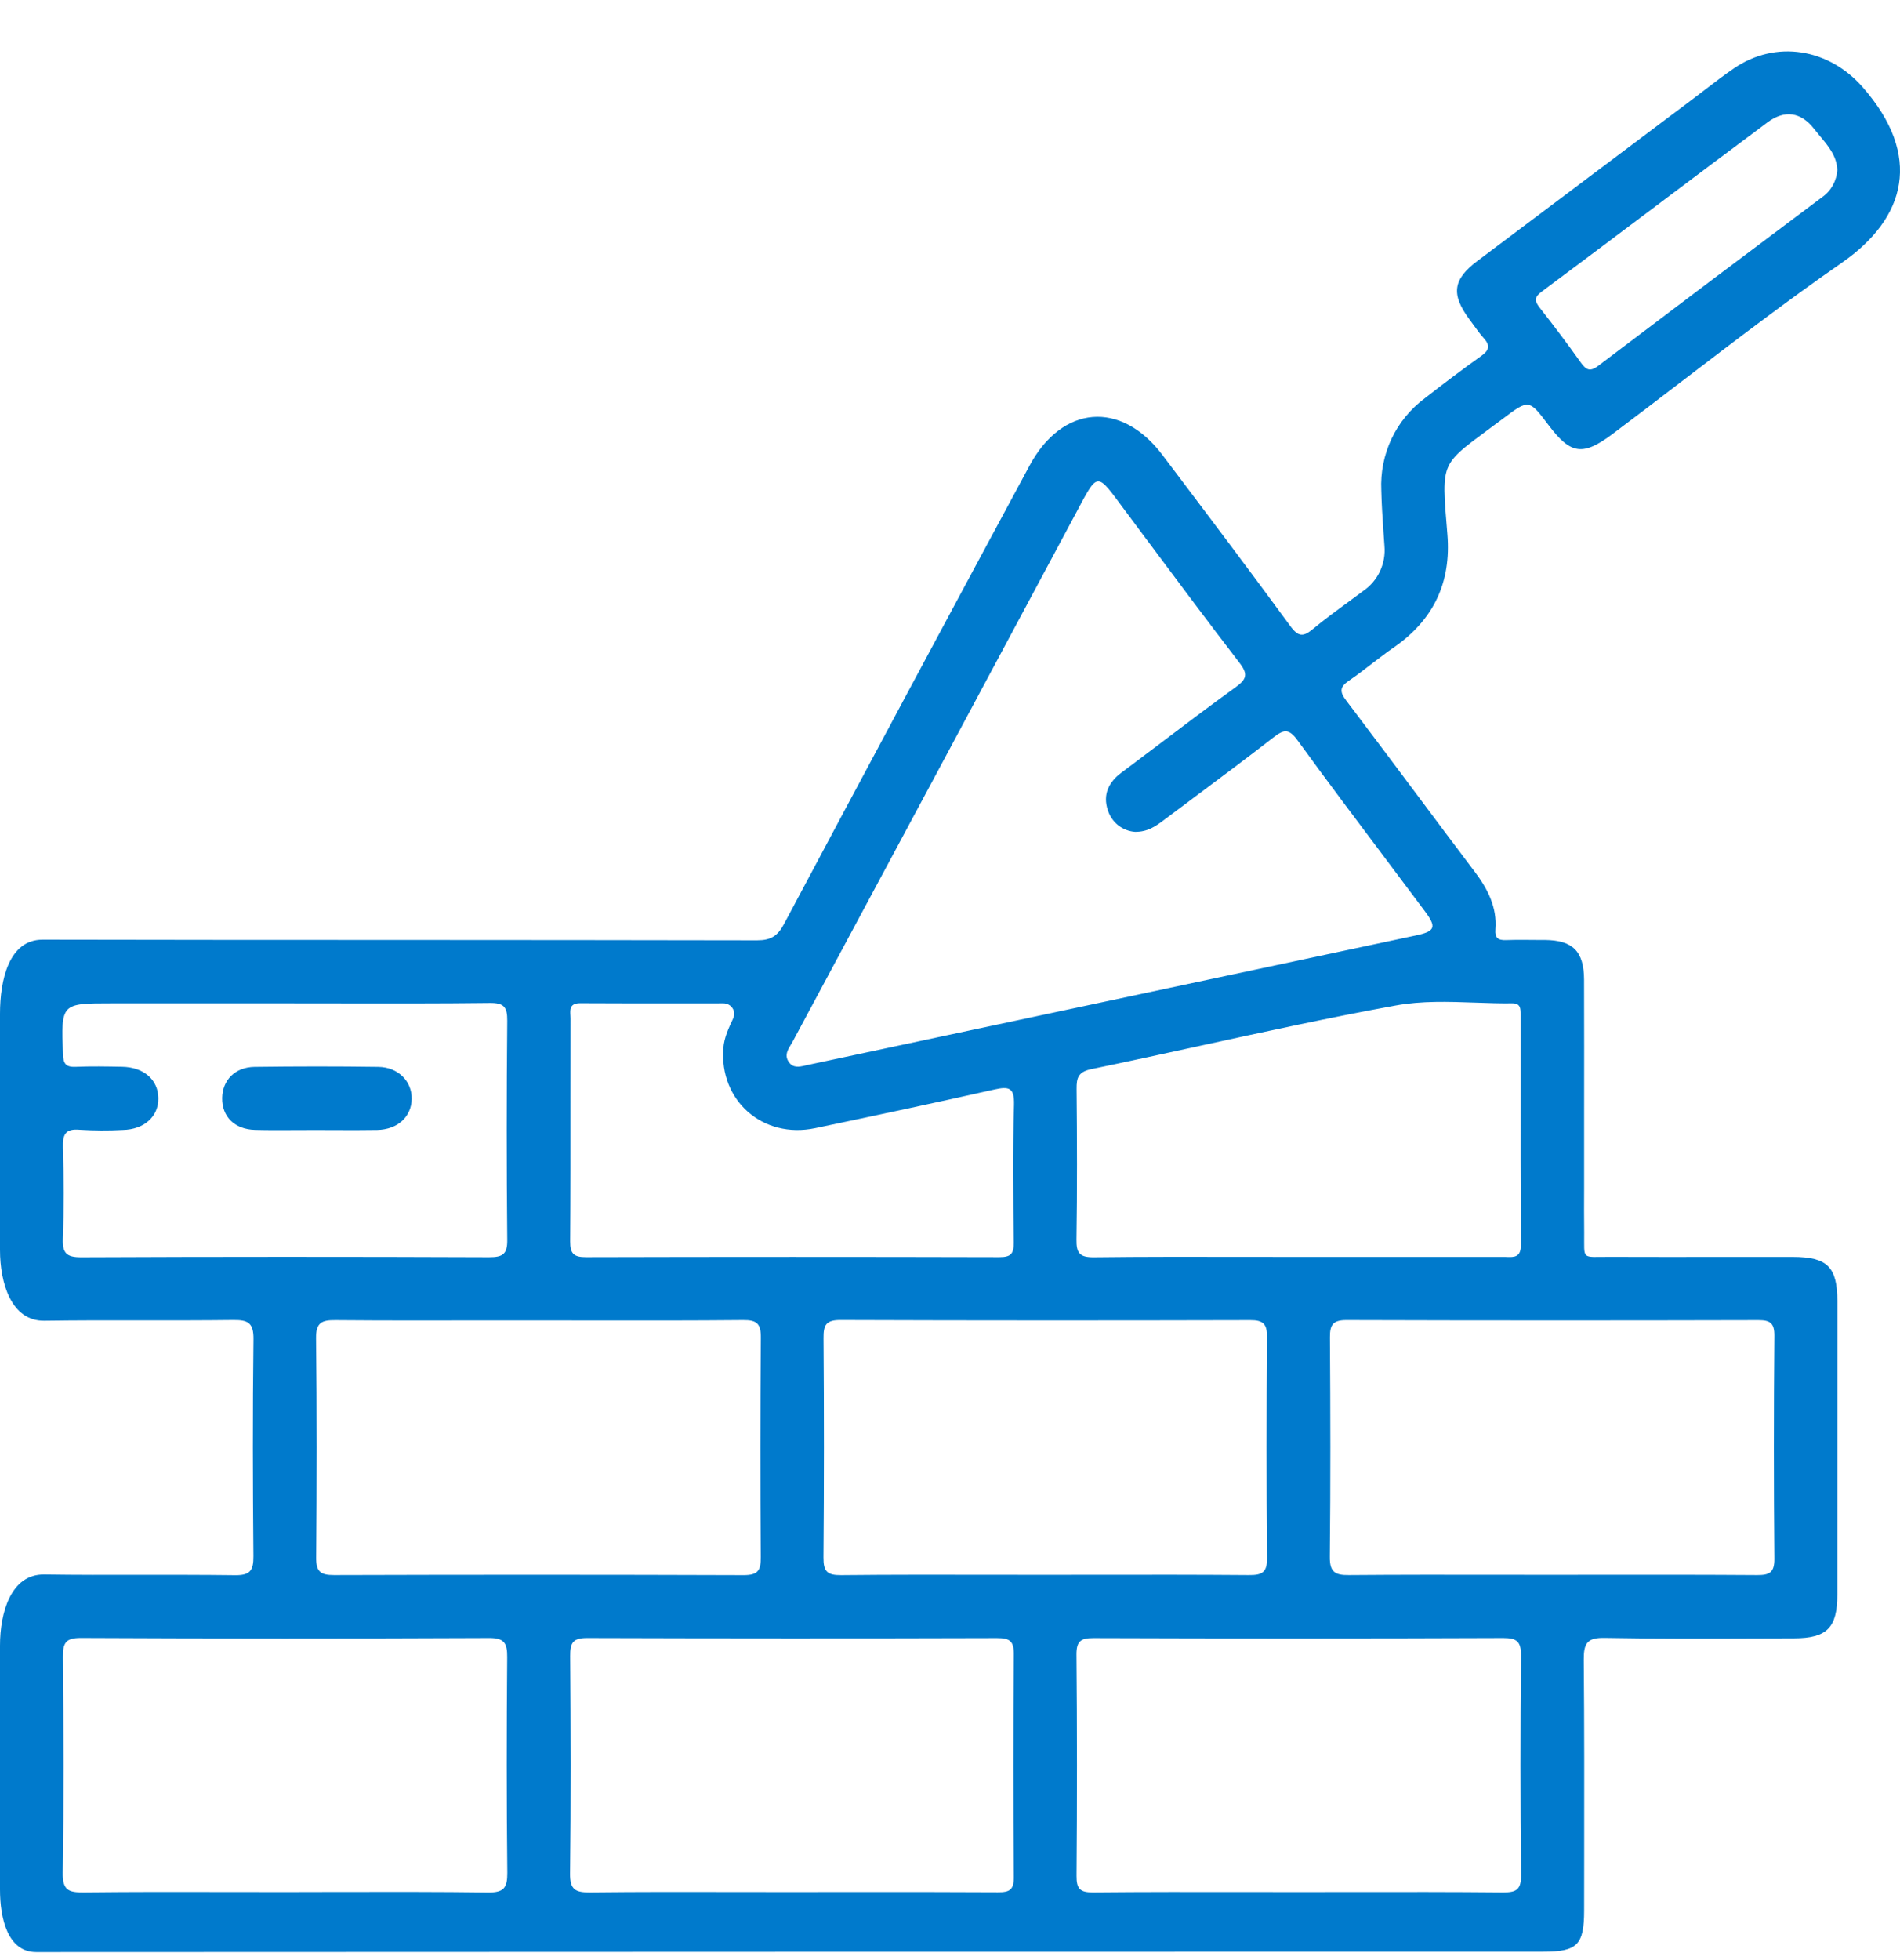 <svg xmlns="http://www.w3.org/2000/svg" width="32" height="33" viewBox="0 0 32 33" fill="none">
<path fill-rule="evenodd" clip-rule="evenodd" d="M0.718 15.82C0.15 15.819 3.81487e-06 16.5 3.81487e-06 17.068V21.044C3.81487e-06 21.602 0.19 22.244 0.748 22.236C1.302 22.228 1.856 22.228 2.411 22.229C2.917 22.23 3.424 22.23 3.93 22.224C4.178 22.221 4.272 22.272 4.269 22.545C4.254 23.764 4.257 24.983 4.268 26.201C4.27 26.442 4.211 26.523 3.959 26.52C3.433 26.513 2.907 26.514 2.381 26.514C1.835 26.515 1.29 26.516 0.745 26.508C0.185 26.5 0 27.147 0 27.706V31.813C0 32.294 0.128 32.866 0.61 32.865C9.07 32.861 17.529 32.859 25.989 32.859C26.564 32.859 26.679 32.745 26.68 32.17C26.68 31.875 26.68 31.579 26.681 31.283C26.682 30.17 26.684 29.057 26.674 27.945C26.672 27.671 26.727 27.57 27.027 27.576C27.852 27.591 28.677 27.588 29.502 27.585C29.739 27.584 29.977 27.583 30.215 27.583C30.769 27.582 30.944 27.405 30.944 26.851C30.945 25.203 30.945 23.554 30.945 21.905C30.944 21.33 30.776 21.162 30.198 21.161C29.804 21.161 29.41 21.161 29.016 21.161C28.378 21.162 27.741 21.162 27.103 21.16C26.863 21.159 26.758 21.175 26.713 21.13C26.669 21.087 26.683 20.985 26.681 20.753C26.678 20.5 26.679 20.248 26.68 19.996C26.68 19.883 26.68 19.77 26.68 19.657C26.68 19.352 26.68 19.047 26.68 18.742C26.681 17.993 26.681 17.244 26.679 16.495C26.677 16.014 26.489 15.829 26.018 15.825C25.985 15.825 25.952 15.825 25.918 15.825C25.733 15.823 25.547 15.821 25.362 15.827C25.231 15.831 25.175 15.791 25.186 15.649C25.216 15.274 25.056 14.966 24.836 14.674C24.511 14.245 24.189 13.814 23.867 13.383C23.471 12.854 23.076 12.324 22.676 11.798C22.558 11.644 22.563 11.565 22.723 11.457C22.856 11.366 22.985 11.267 23.113 11.168C23.233 11.076 23.352 10.984 23.476 10.899C24.144 10.436 24.444 9.807 24.377 8.995C24.324 8.35 24.292 8.064 24.398 7.844C24.509 7.616 24.768 7.46 25.308 7.052C25.75 6.718 25.752 6.721 26.081 7.157C26.456 7.655 26.659 7.682 27.165 7.302C27.553 7.01 27.94 6.715 28.326 6.419C29.215 5.74 30.103 5.06 31.021 4.423C32.105 3.67 32.386 2.622 31.368 1.464C30.8 0.818 29.914 0.666 29.204 1.15C29.043 1.26 28.888 1.379 28.732 1.498C28.664 1.551 28.596 1.603 28.528 1.654C27.311 2.567 26.095 3.481 24.879 4.396C24.47 4.704 24.437 4.954 24.744 5.371C24.765 5.399 24.786 5.428 24.807 5.457C24.865 5.539 24.924 5.62 24.99 5.694C25.102 5.818 25.082 5.897 24.948 5.992C24.626 6.222 24.31 6.46 23.998 6.704C23.758 6.882 23.565 7.116 23.437 7.386C23.309 7.657 23.25 7.954 23.264 8.253C23.269 8.489 23.285 8.725 23.301 8.961C23.307 9.037 23.312 9.114 23.317 9.19C23.33 9.336 23.304 9.484 23.242 9.617C23.18 9.75 23.083 9.864 22.962 9.947C22.879 10.01 22.794 10.072 22.71 10.134C22.508 10.281 22.307 10.429 22.115 10.588C21.952 10.723 21.868 10.727 21.732 10.541C21.068 9.634 20.391 8.737 19.714 7.84C19.669 7.78 19.624 7.721 19.579 7.661C18.88 6.735 17.887 6.818 17.337 7.844C15.953 10.412 14.575 12.983 13.204 15.557C13.096 15.76 12.981 15.831 12.751 15.831C10.761 15.827 8.771 15.826 6.781 15.825C4.76 15.825 2.739 15.824 0.718 15.82ZM18.829 13.892C18.911 13.957 19.01 13.997 19.115 14.005C19.33 14.007 19.465 13.91 19.599 13.809C19.769 13.682 19.939 13.555 20.108 13.428C20.556 13.094 21.004 12.759 21.445 12.417C21.615 12.286 21.702 12.256 21.851 12.461C22.335 13.128 22.831 13.786 23.326 14.445C23.55 14.744 23.775 15.043 23.999 15.343C24.198 15.61 24.173 15.68 23.846 15.749C20.43 16.477 17.013 17.204 13.596 17.931C13.585 17.933 13.573 17.936 13.562 17.939C13.461 17.962 13.356 17.986 13.283 17.877C13.21 17.768 13.266 17.677 13.319 17.589C13.331 17.57 13.342 17.551 13.352 17.533C14.939 14.579 16.523 11.625 18.105 8.669C18.305 8.296 18.392 8.111 18.492 8.104C18.592 8.097 18.705 8.271 18.96 8.612C19.06 8.746 19.159 8.879 19.259 9.013C19.794 9.731 20.33 10.45 20.876 11.16C21.022 11.35 20.998 11.434 20.811 11.569C20.366 11.891 19.927 12.223 19.489 12.555C19.288 12.707 19.087 12.859 18.885 13.01C18.671 13.17 18.572 13.377 18.657 13.637C18.688 13.737 18.748 13.826 18.829 13.892ZM27.01 26.513C26.715 26.513 26.421 26.514 26.126 26.514C25.827 26.514 25.528 26.513 25.229 26.513C24.393 26.512 23.556 26.511 22.719 26.518C22.482 26.521 22.394 26.466 22.397 26.208C22.41 24.977 22.407 23.746 22.399 22.514C22.397 22.303 22.451 22.225 22.677 22.225C24.99 22.232 27.303 22.232 29.616 22.226C29.814 22.226 29.886 22.276 29.884 22.488C29.873 23.74 29.873 24.992 29.884 26.244C29.886 26.474 29.803 26.519 29.595 26.518C28.733 26.512 27.872 26.512 27.01 26.513ZM8.187 22.23C8.486 22.23 8.784 22.23 9.082 22.23C9.38 22.23 9.679 22.23 9.977 22.231C10.823 22.232 11.67 22.233 12.516 22.225C12.749 22.222 12.816 22.287 12.814 22.522C12.804 23.752 12.803 24.982 12.813 26.212C12.815 26.435 12.77 26.52 12.525 26.519C10.225 26.511 7.925 26.511 5.626 26.518C5.395 26.519 5.322 26.457 5.325 26.22C5.336 24.99 5.338 23.761 5.323 22.531C5.32 22.267 5.418 22.224 5.648 22.226C6.495 22.233 7.341 22.232 8.187 22.23ZM18.488 26.513C18.191 26.513 17.895 26.514 17.599 26.514C17.3 26.514 17.001 26.513 16.702 26.513C15.856 26.512 15.011 26.51 14.165 26.519C13.93 26.521 13.867 26.456 13.869 26.221C13.879 24.991 13.879 23.761 13.87 22.531C13.868 22.312 13.906 22.223 14.156 22.224C16.456 22.232 18.756 22.232 21.056 22.226C21.272 22.225 21.341 22.287 21.339 22.506C21.33 23.747 21.328 24.987 21.34 26.228C21.343 26.474 21.256 26.52 21.034 26.518C20.185 26.511 19.336 26.512 18.488 26.513ZM22.768 31.854C22.471 31.854 22.174 31.855 21.877 31.855C21.579 31.855 21.282 31.854 20.985 31.854C20.126 31.853 19.267 31.852 18.409 31.86C18.189 31.862 18.129 31.799 18.131 31.58C18.141 30.339 18.141 29.097 18.13 27.856C18.129 27.633 18.201 27.579 18.414 27.579C20.715 27.587 23.017 27.587 25.319 27.578C25.553 27.578 25.619 27.643 25.617 27.878C25.605 29.108 25.605 30.339 25.618 31.57C25.62 31.814 25.539 31.862 25.314 31.86C24.465 31.852 23.616 31.853 22.768 31.854ZM5.725 31.853C5.422 31.854 5.118 31.855 4.814 31.855C4.512 31.855 4.21 31.854 3.908 31.854C3.075 31.852 2.242 31.851 1.409 31.86C1.151 31.863 1.052 31.822 1.057 31.527C1.077 30.318 1.071 29.108 1.06 27.898C1.058 27.665 1.102 27.576 1.362 27.577C3.653 27.588 5.944 27.588 8.235 27.578C8.492 27.576 8.544 27.663 8.542 27.899C8.532 29.108 8.531 30.318 8.544 31.528C8.546 31.782 8.487 31.865 8.219 31.861C7.388 31.85 6.557 31.852 5.725 31.853ZM14.213 31.854C13.922 31.854 13.632 31.855 13.341 31.855C13.04 31.855 12.74 31.854 12.44 31.854C11.606 31.852 10.772 31.851 9.938 31.86C9.69 31.863 9.597 31.814 9.601 31.541C9.616 30.322 9.612 29.102 9.603 27.883C9.601 27.661 9.646 27.577 9.891 27.578C12.191 27.585 14.491 27.586 16.791 27.579C17.002 27.579 17.077 27.626 17.075 27.852C17.065 29.103 17.065 30.354 17.075 31.604C17.076 31.819 17.001 31.86 16.806 31.858C15.942 31.853 15.077 31.853 14.213 31.854ZM25.322 21.161C24.167 21.161 23.012 21.161 21.856 21.161C21.556 21.161 21.256 21.161 20.956 21.16C20.112 21.159 19.267 21.157 18.422 21.167C18.184 21.169 18.126 21.097 18.13 20.867C18.143 20.023 18.14 19.179 18.132 18.334C18.13 18.143 18.161 18.045 18.383 17.999C19.003 17.871 19.621 17.736 20.24 17.601C21.327 17.364 22.415 17.127 23.509 16.928C23.942 16.849 24.393 16.864 24.843 16.88C25.053 16.887 25.263 16.895 25.472 16.892C25.611 16.891 25.611 16.984 25.611 17.081V17.082C25.611 17.413 25.611 17.743 25.611 18.073C25.61 19.036 25.61 19.998 25.615 20.96C25.616 21.171 25.499 21.166 25.376 21.162C25.358 21.161 25.34 21.16 25.322 21.161ZM1.879 16.892H4.814C5.114 16.892 5.415 16.892 5.715 16.893C6.56 16.894 7.405 16.896 8.249 16.886C8.49 16.883 8.544 16.956 8.543 17.184C8.531 18.415 8.531 19.645 8.543 20.875C8.546 21.118 8.464 21.166 8.239 21.166C5.949 21.157 3.658 21.157 1.368 21.167C1.121 21.168 1.05 21.099 1.059 20.854C1.078 20.344 1.076 19.832 1.06 19.322C1.053 19.096 1.103 18.998 1.348 19.021C1.587 19.035 1.827 19.037 2.066 19.024C2.429 19.017 2.671 18.798 2.667 18.488C2.663 18.178 2.422 17.966 2.055 17.96L2.053 17.96C1.794 17.955 1.534 17.95 1.275 17.961C1.11 17.968 1.067 17.911 1.061 17.748C1.045 17.319 1.036 17.105 1.139 16.998C1.241 16.892 1.453 16.892 1.879 16.892ZM11.719 16.893C11.873 16.893 12.027 16.893 12.183 16.892C12.316 16.892 12.405 17.025 12.348 17.146C12.269 17.316 12.197 17.468 12.183 17.644C12.112 18.53 12.846 19.178 13.728 18.994C14.736 18.783 15.742 18.569 16.746 18.343C16.992 18.288 17.086 18.308 17.078 18.601C17.055 19.372 17.064 20.144 17.074 20.916C17.076 21.104 17.028 21.166 16.832 21.165C14.51 21.159 12.189 21.159 9.868 21.165C9.665 21.166 9.602 21.107 9.603 20.902C9.609 20.086 9.608 19.27 9.608 18.454C9.608 18.019 9.608 17.584 9.609 17.148C9.609 17.131 9.608 17.113 9.607 17.095C9.601 16.993 9.595 16.889 9.774 16.89C10.417 16.894 11.06 16.893 11.719 16.893ZM30.656 2.296C30.795 2.462 30.935 2.63 30.944 2.86C30.939 2.95 30.913 3.039 30.869 3.119C30.825 3.198 30.764 3.267 30.689 3.319C29.43 4.261 28.173 5.208 26.919 6.158C26.783 6.261 26.716 6.234 26.625 6.105C26.402 5.79 26.169 5.483 25.931 5.179C25.845 5.068 25.836 5.006 25.964 4.911C26.605 4.434 27.243 3.954 27.882 3.474C28.509 3.002 29.136 2.531 29.766 2.062C30.059 1.843 30.334 1.886 30.557 2.175C30.589 2.216 30.622 2.256 30.656 2.296ZM5.008 19.026C5.114 19.026 5.219 19.025 5.325 19.025C5.428 19.025 5.531 19.025 5.634 19.026C5.874 19.027 6.113 19.028 6.352 19.024C6.696 19.017 6.928 18.804 6.934 18.503C6.94 18.205 6.706 17.966 6.372 17.962C5.676 17.952 4.981 17.953 4.285 17.962C3.958 17.967 3.747 18.186 3.742 18.484C3.737 18.8 3.95 19.014 4.297 19.023C4.534 19.029 4.771 19.027 5.008 19.026Z" fill="#007ACC"/>
</svg>